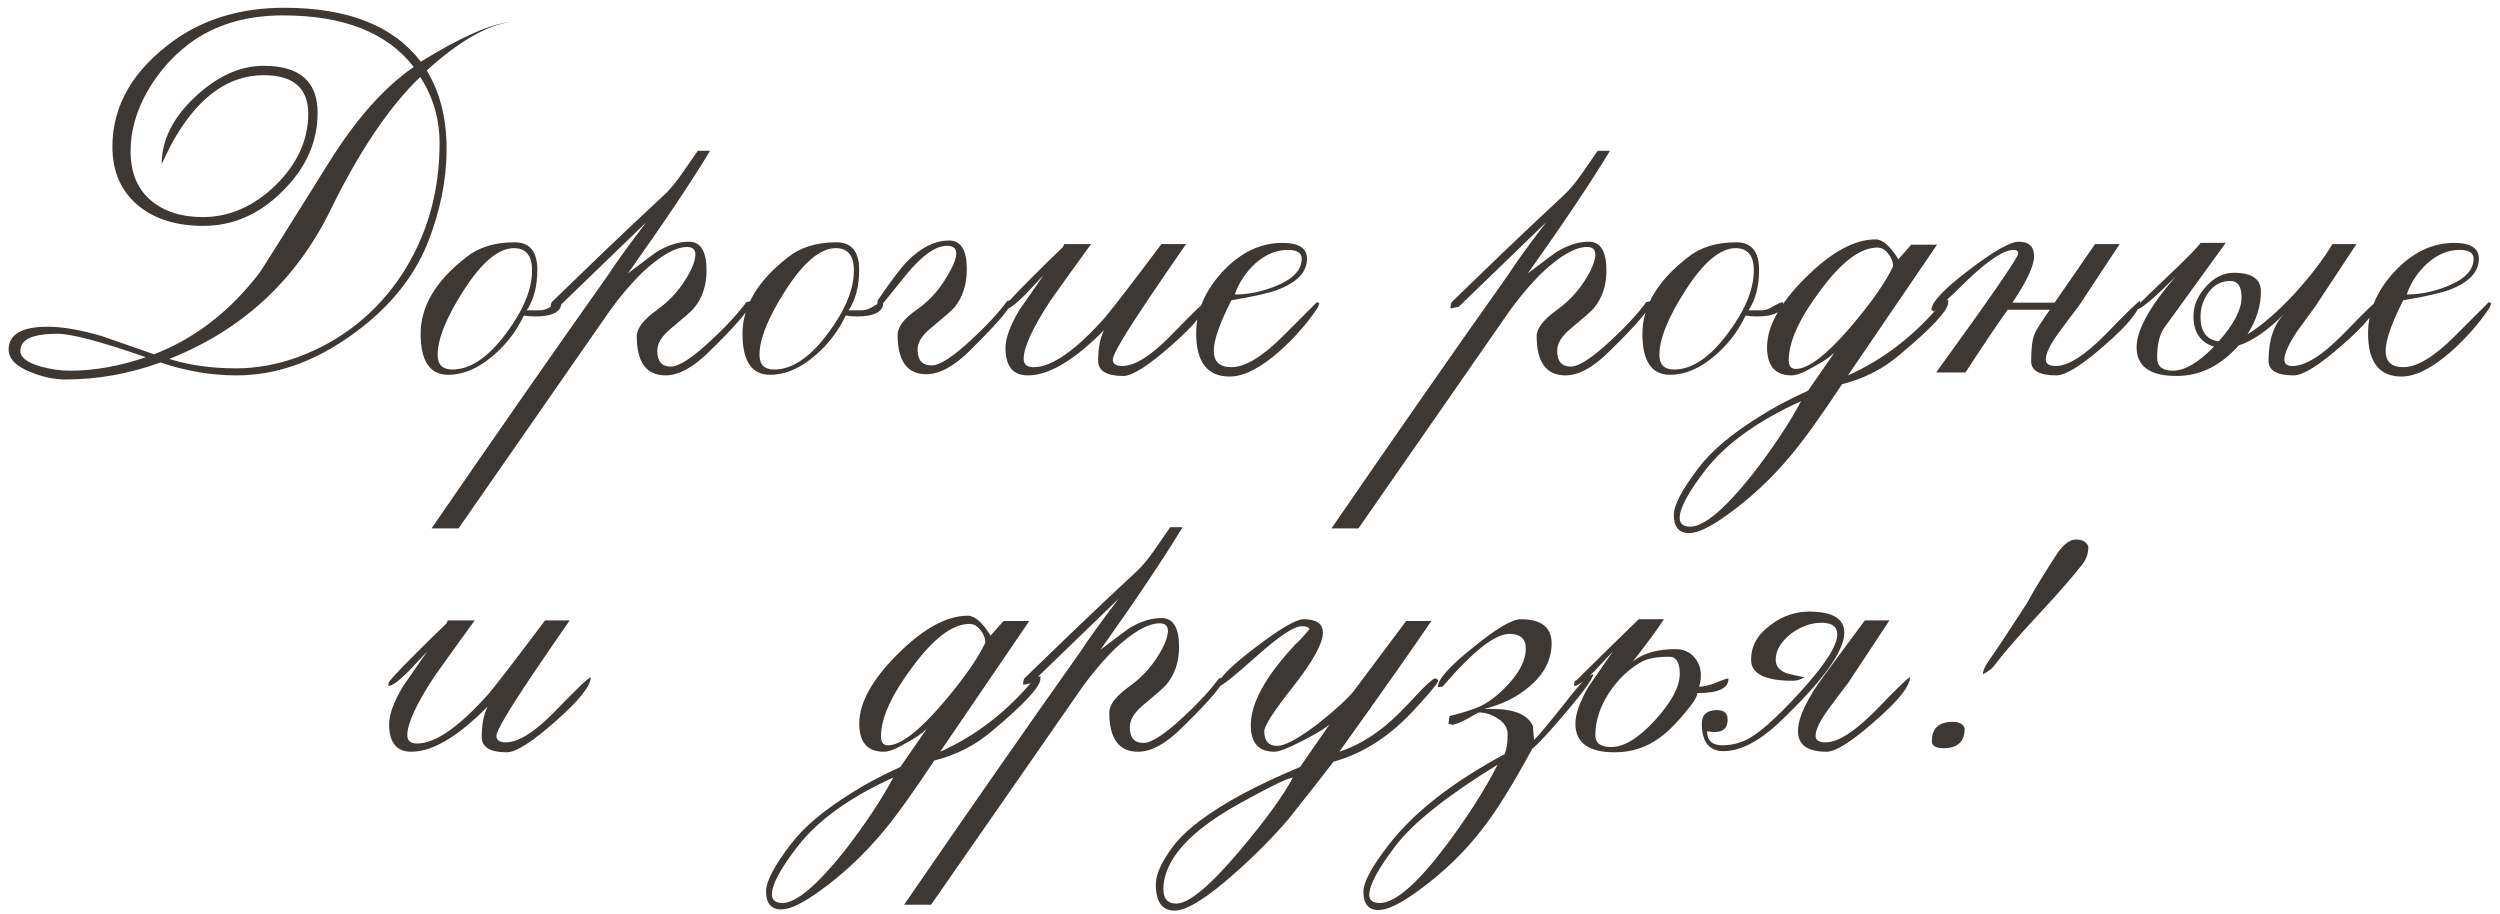 <?xml version="1.0" encoding="UTF-8"?> <svg xmlns="http://www.w3.org/2000/svg" width="279" height="102" viewBox="0 0 279 102" fill="none"> <path d="M57.038 2.438C54.377 2.787 51.236 4.597 47.616 7.869C49.099 10.268 49.841 13.19 49.841 16.636C49.841 20.082 49.121 23.616 47.681 27.236C46.024 31.249 43.123 34.695 38.979 37.574C34.879 40.453 30.691 41.893 26.416 41.893C23.581 41.893 20.746 41.413 17.91 40.453C14.421 41.718 10.888 42.351 7.311 42.351C6.089 42.351 4.824 42.089 3.516 41.565C1.814 40.911 0.964 40.06 0.964 39.014C0.964 37.312 2.425 36.462 5.348 36.462C6.962 36.462 8.968 36.811 11.367 37.509C11.498 37.552 13.439 38.228 17.191 39.537C21.727 37.792 25.653 34.761 28.968 30.442C29.274 30.006 31.825 25.949 36.624 18.272C39.677 13.343 42.861 9.744 46.176 7.476C43.21 3.637 38.347 1.718 31.585 1.718C27.398 1.718 23.887 2.787 21.051 4.924C19.175 6.364 17.649 8.109 16.471 10.159C15.206 12.383 14.573 14.608 14.573 16.833C14.573 19.232 15.315 21.064 16.798 22.329C18.281 23.594 20.222 24.226 22.622 24.226C25.588 24.226 28.292 23.049 30.735 20.693C33.178 18.294 34.399 15.633 34.399 12.71C34.399 9.832 32.741 8.392 29.426 8.392C25.631 8.392 22.382 10.639 19.677 15.131C19.241 15.829 18.696 16.898 18.041 18.337C18.041 15.677 19.263 13.19 21.705 10.878C24.192 8.523 26.765 7.345 29.426 7.345C33.439 7.345 35.446 9.09 35.446 12.58C35.446 15.851 34.137 18.774 31.52 21.347C28.946 23.921 26.002 25.208 22.687 25.208C19.764 25.208 17.387 24.488 15.555 23.049C13.548 21.435 12.545 19.21 12.545 16.375C12.545 11.751 14.857 7.781 19.481 4.466C22.883 2.067 26.962 0.868 31.716 0.868C38.827 0.868 43.908 2.874 46.962 6.887C51.411 4.139 54.77 2.656 57.038 2.438ZM49.056 15.982C49.056 13.277 48.336 10.813 46.896 8.588C43.407 11.947 40.048 16.942 36.82 23.572C32.981 31.336 27.005 36.833 18.892 40.06C21.117 40.758 23.603 41.107 26.351 41.107C28.619 41.107 30.909 40.693 33.221 39.864C38.15 38.032 42.054 34.913 44.933 30.508C47.681 26.233 49.056 21.391 49.056 15.982ZM16.275 39.864C11.258 38.119 7.965 37.247 6.395 37.247C3.647 37.247 2.272 37.88 2.272 39.145C2.272 39.886 3.036 40.475 4.563 40.911C5.697 41.217 6.765 41.369 7.769 41.369C10.517 41.369 13.352 40.867 16.275 39.864ZM62.648 33.714C62.691 34.499 62.146 35.001 61.012 35.219C60.183 35.349 59.333 35.349 58.46 35.219C57.631 36.964 56.497 38.447 55.058 39.668C53.4 41.107 51.721 41.827 50.02 41.827C47.969 41.827 46.944 40.3 46.944 37.247C46.944 34.194 48.624 31.358 51.983 28.741C53.378 27.607 55.189 27.04 57.413 27.04C59.114 27.04 59.965 28.065 59.965 30.115C59.965 31.947 59.572 33.452 58.787 34.63H60.292C60.641 34.63 61.034 34.499 61.47 34.237C61.95 33.932 62.342 33.757 62.648 33.714ZM59.376 30.18C59.376 28.523 58.7 27.694 57.348 27.694C55.647 27.694 53.793 29.243 51.786 32.34C49.823 35.393 48.842 37.814 48.842 39.602C48.842 40.693 49.387 41.238 50.478 41.238C52.484 41.238 54.491 39.886 56.497 37.182C58.416 34.608 59.376 32.274 59.376 30.18ZM83.887 33.583C83.887 34.281 82.317 36.157 79.176 39.21C77.388 40.998 75.752 41.893 74.269 41.893C72.131 41.893 71.063 40.431 71.063 37.509C71.063 36.636 71.826 35.655 73.353 34.564C74.879 33.474 76.101 32.056 77.017 30.311C77.409 29.526 77.606 28.894 77.606 28.414C77.606 27.847 77.3 27.563 76.69 27.563C75.381 27.563 73.702 28.523 71.651 30.442C70.212 31.882 68.903 33.452 67.726 35.153L51.172 58.97H48.162C55.447 48.37 62.011 38.948 67.856 30.704C68.729 29.352 70.147 27.389 72.109 24.815C69.928 26.909 66.679 30.05 62.36 34.237L61.444 34.434C61.444 34.128 61.488 33.888 61.575 33.714C63.102 32.231 64.999 30.399 67.268 28.218C69.362 26.211 71.651 24.052 74.138 21.74C74.749 21.173 75.403 20.388 76.101 19.384C76.712 18.512 77.3 17.661 77.867 16.833H79.242C77.191 20.235 74.138 24.793 70.081 30.508C71.913 29.112 72.96 28.327 73.222 28.152C74.487 27.367 75.708 26.974 76.886 26.974C78.195 26.974 78.849 28.043 78.849 30.18C78.849 31.882 78.369 33.299 77.409 34.434C77.148 34.739 76.254 35.524 74.727 36.789C73.811 37.574 73.353 38.359 73.353 39.145C73.353 40.322 73.854 40.911 74.858 40.911C75.774 40.911 77.279 39.93 79.372 37.967C80.986 36.484 82.295 35.066 83.298 33.714L83.887 33.583ZM98.566 33.714C98.609 34.499 98.064 35.001 96.93 35.219C96.101 35.349 95.251 35.349 94.378 35.219C93.549 36.964 92.415 38.447 90.976 39.668C89.318 41.107 87.639 41.827 85.938 41.827C83.887 41.827 82.862 40.3 82.862 37.247C82.862 34.194 84.542 31.358 87.9 28.741C89.296 27.607 91.107 27.04 93.331 27.04C95.032 27.04 95.883 28.065 95.883 30.115C95.883 31.947 95.49 33.452 94.705 34.63H96.21C96.559 34.63 96.952 34.499 97.388 34.237C97.868 33.932 98.26 33.757 98.566 33.714ZM95.294 30.18C95.294 28.523 94.618 27.694 93.266 27.694C91.565 27.694 89.711 29.243 87.704 32.34C85.741 35.393 84.76 37.814 84.76 39.602C84.76 40.693 85.305 41.238 86.396 41.238C88.402 41.238 90.409 39.886 92.415 37.182C94.335 34.608 95.294 32.274 95.294 30.18ZM113 33.452C113.044 34.063 111.474 35.938 108.289 39.079C106.501 40.867 104.865 41.762 103.382 41.762C101.245 41.762 100.176 40.3 100.176 37.378C100.176 36.462 100.917 35.502 102.4 34.499C103.884 33.452 105.105 32.013 106.065 30.18C106.501 29.395 106.719 28.763 106.719 28.283C106.719 27.716 106.37 27.432 105.672 27.432C104.407 27.432 102.88 28.523 101.092 30.704C99.173 33.103 98.191 34.303 98.147 34.303L97.886 34.172L97.951 33.517C99.478 31.293 100.568 29.853 101.223 29.199C102.749 27.629 104.32 26.843 105.934 26.843C107.242 26.843 107.897 27.912 107.897 30.05C107.897 31.751 107.439 33.169 106.523 34.303C106.261 34.608 105.367 35.393 103.84 36.658C102.88 37.443 102.4 38.228 102.4 39.014C102.4 40.191 102.924 40.78 103.971 40.78C104.887 40.78 106.392 39.799 108.486 37.836C110.099 36.353 111.408 34.935 112.411 33.583L113 33.452ZM134.722 33.583C134.722 34.542 133.413 36.178 130.796 38.49C128.179 40.802 126.369 41.958 125.365 41.958C123.49 41.958 122.552 41.391 122.552 40.257C122.552 38.861 122.77 37.727 123.206 36.854C119.891 40.213 117.056 41.893 114.7 41.893C113.043 41.893 112.214 40.867 112.214 38.817C112.214 37.727 112.737 36.309 113.784 34.564C114.046 34.172 114.94 32.885 116.467 30.704C115.769 31.445 115.071 32.187 114.373 32.929C113.326 33.975 112.585 34.521 112.148 34.564V34.237C112.148 34.063 113.13 32.994 115.093 31.031C116.271 29.853 117.448 28.697 118.626 27.563L118.757 27.236H121.767C120.24 29.33 118.735 31.424 117.252 33.517C115.245 36.571 114.242 38.752 114.242 40.06C114.242 40.671 114.613 40.977 115.355 40.977C117.361 40.977 120 39.145 123.272 35.48C124.231 34.346 126.347 31.598 129.618 27.236H132.367C130.971 29.243 129.597 31.249 128.244 33.256C125.54 37.269 124.188 39.559 124.188 40.126C124.188 40.606 124.537 40.846 125.235 40.846C126.674 40.846 128.55 39.646 130.862 37.247C133.217 34.804 134.504 33.583 134.722 33.583ZM147.235 33.845C147.191 34.019 147.126 34.194 147.038 34.368C145.904 36.069 144.486 37.683 142.785 39.21C140.648 41.086 138.794 42.023 137.224 42.023C134.737 42.023 133.494 40.41 133.494 37.182C133.494 34.739 134.476 32.449 136.439 30.311C138.445 28.174 140.67 27.105 143.112 27.105C144.945 27.105 145.861 27.694 145.861 28.872C145.861 30.355 144.77 31.511 142.589 32.34C141.673 32.689 139.95 33.081 137.42 33.517C136.111 36.091 135.457 37.967 135.457 39.145C135.457 40.366 136.111 40.977 137.42 40.977C138.947 40.977 140.866 39.821 143.178 37.509C145.664 35.022 146.929 33.757 146.973 33.714L147.235 33.845ZM145.272 28.872C145.272 28.218 144.748 27.89 143.701 27.89C142.436 27.89 141.237 28.392 140.103 29.395C139.012 30.399 138.249 31.555 137.813 32.863C139.296 32.863 140.801 32.558 142.327 31.947C144.29 31.162 145.272 30.137 145.272 28.872ZM184.317 33.583C184.317 34.281 182.746 36.157 179.606 39.21C177.817 40.998 176.182 41.893 174.698 41.893C172.561 41.893 171.492 40.431 171.492 37.509C171.492 36.636 172.256 35.655 173.782 34.564C175.309 33.474 176.531 32.056 177.447 30.311C177.839 29.526 178.035 28.894 178.035 28.414C178.035 27.847 177.73 27.563 177.119 27.563C175.811 27.563 174.131 28.523 172.081 30.442C170.642 31.882 169.333 33.452 168.155 35.153L151.601 58.97H148.592C155.876 48.37 162.441 38.948 168.286 30.704C169.159 29.352 170.576 27.389 172.539 24.815C170.358 26.909 167.108 30.05 162.79 34.237L161.874 34.434C161.874 34.128 161.918 33.888 162.005 33.714C163.532 32.231 165.429 30.399 167.697 28.218C169.791 26.211 172.081 24.052 174.568 21.74C175.178 21.173 175.833 20.388 176.531 19.384C177.141 18.512 177.73 17.661 178.297 16.833H179.671C177.621 20.235 174.568 24.793 170.511 30.508C172.343 29.112 173.39 28.327 173.652 28.152C174.917 27.367 176.138 26.974 177.316 26.974C178.624 26.974 179.279 28.043 179.279 30.18C179.279 31.882 178.799 33.299 177.839 34.434C177.577 34.739 176.683 35.524 175.156 36.789C174.24 37.574 173.782 38.359 173.782 39.145C173.782 40.322 174.284 40.911 175.287 40.911C176.203 40.911 177.708 39.93 179.802 37.967C181.416 36.484 182.725 35.066 183.728 33.714L184.317 33.583ZM198.995 33.714C199.039 34.499 198.494 35.001 197.36 35.219C196.531 35.349 195.68 35.349 194.808 35.219C193.979 36.964 192.845 38.447 191.405 39.668C189.748 41.107 188.068 41.827 186.367 41.827C184.317 41.827 183.292 40.3 183.292 37.247C183.292 34.194 184.971 31.358 188.33 28.741C189.726 27.607 191.536 27.04 193.761 27.04C195.462 27.04 196.313 28.065 196.313 30.115C196.313 31.947 195.92 33.452 195.135 34.63H196.64C196.989 34.63 197.381 34.499 197.818 34.237C198.297 33.932 198.69 33.757 198.995 33.714ZM195.724 30.18C195.724 28.523 195.048 27.694 193.695 27.694C191.994 27.694 190.14 29.243 188.134 32.34C186.171 35.393 185.189 37.814 185.189 39.602C185.189 40.693 185.735 41.238 186.825 41.238C188.832 41.238 190.838 39.886 192.845 37.182C194.764 34.608 195.724 32.274 195.724 30.18ZM217.421 33.714C217.465 34.586 215.655 36.549 211.99 39.602C210.158 41.173 208.021 42.263 205.578 42.874C203.179 46.495 201.282 49.134 199.886 50.791C197.748 53.365 195.371 55.589 192.754 57.465C190.878 58.817 189.46 59.493 188.501 59.493C187.367 59.493 186.8 58.817 186.8 57.465C186.8 56.375 187.716 54.63 189.548 52.231C190.987 50.311 193.299 48.37 196.483 46.407C197.923 45.491 199.689 44.553 201.783 43.594L204.728 39.341C204.204 39.864 203.441 40.388 202.438 40.911C201.347 41.565 200.518 41.893 199.951 41.893C198.119 41.893 197.203 40.846 197.203 38.752C197.203 36.44 198.621 33.866 201.456 31.031C204.335 28.152 206.952 26.713 209.308 26.713C210.093 26.713 210.944 27.454 211.86 28.937L213.299 27.302H216.178L206.233 41.893C210.246 40.104 213.779 37.356 216.832 33.648L217.421 33.452V33.714ZM211.271 29.723C211.271 29.243 211.096 28.785 210.747 28.348C210.398 27.869 209.984 27.629 209.504 27.629C207.628 27.629 205.513 29.221 203.157 32.405C200.802 35.546 199.624 38.141 199.624 40.191C199.624 40.846 199.886 41.173 200.409 41.173C201.805 41.173 203.833 39.624 206.494 36.527C208.806 33.823 210.398 31.555 211.271 29.723ZM200.998 44.772C196.2 46.953 192.667 49.483 190.398 52.361C188.435 54.892 187.454 56.702 187.454 57.792C187.454 58.447 187.847 58.774 188.632 58.774C190.158 58.774 192.47 56.833 195.567 52.95C197.923 49.897 199.733 47.171 200.998 44.772ZM238.846 33.583C238.846 34.586 237.537 36.222 234.92 38.49C232.347 40.758 230.536 41.893 229.489 41.893C227.614 41.893 226.676 41.369 226.676 40.322C226.676 38.883 226.807 37.858 227.069 37.247C227.243 36.811 227.81 35.917 228.77 34.564H224.059C222.968 36.091 221.398 38.425 219.348 41.565H216.076C222.183 33.147 225.236 28.719 225.236 28.283C225.236 28.021 225.062 27.89 224.713 27.89C223.666 27.89 222.009 28.959 219.74 31.096C217.341 33.452 216.011 34.673 215.749 34.761L215.553 34.564C215.553 33.736 216.927 32.274 219.675 30.18C222.467 28.043 224.342 26.974 225.302 26.974C226.436 26.974 227.003 27.52 227.003 28.61C227.003 29.657 226.196 31.38 224.582 33.779H229.293L233.808 27.236H236.556L231.976 34.172C231.234 35.131 230.515 36.091 229.817 37.051C228.813 38.403 228.312 39.428 228.312 40.126C228.312 40.606 228.683 40.846 229.424 40.846C230.82 40.846 232.696 39.646 235.051 37.247C237.407 34.804 238.672 33.583 238.846 33.583ZM265.337 33.583C265.337 34.586 264.029 36.222 261.412 38.49C258.838 40.758 257.028 41.893 255.981 41.893C254.105 41.893 253.167 41.347 253.167 40.257C253.167 37.945 253.756 36.2 254.934 35.022C253.058 36.898 251.357 38.076 249.83 38.556C247.824 40.824 245.512 41.958 242.895 41.958C239.928 41.958 238.445 40.889 238.445 38.752C238.445 36.833 239.907 34.194 242.829 30.835C241.739 31.925 241.019 32.623 240.67 32.929C239.536 33.975 238.772 34.521 238.38 34.564V34.237C238.38 34.237 239.492 33.169 241.717 31.031C243.985 28.894 245.272 27.585 245.577 27.105H248.391L241.521 36.593C240.997 37.334 240.735 38.447 240.735 39.93C240.735 40.889 241.324 41.369 242.502 41.369C243.811 41.369 245.337 40.475 247.082 38.687C245.555 38.207 244.792 37.072 244.792 35.284C244.792 34.106 245.25 33.016 246.166 32.013C247.082 30.966 248.129 30.442 249.307 30.442C251.313 30.442 252.317 31.14 252.317 32.536C252.317 34.15 251.815 35.742 250.812 37.312C252.338 36.396 254.083 34.892 256.046 32.798C257.835 30.835 259.252 28.981 260.299 27.236H262.982L258.402 34.172C257.704 35.131 257.006 36.091 256.308 37.051C255.392 38.447 254.934 39.472 254.934 40.126C254.934 40.606 255.239 40.846 255.85 40.846C257.289 40.846 259.187 39.646 261.542 37.247C263.898 34.804 265.163 33.583 265.337 33.583ZM250.157 33.19C250.157 31.969 249.743 31.358 248.914 31.358C247.911 31.358 247.104 31.773 246.493 32.601C245.883 33.43 245.577 34.346 245.577 35.349C245.577 37.007 246.253 37.923 247.606 38.098C249.307 36.178 250.157 34.542 250.157 33.19ZM278.016 33.845C277.972 34.019 277.907 34.194 277.82 34.368C276.685 36.069 275.268 37.683 273.567 39.21C271.429 41.086 269.575 42.023 268.005 42.023C265.519 42.023 264.275 40.41 264.275 37.182C264.275 34.739 265.257 32.449 267.22 30.311C269.226 28.174 271.451 27.105 273.894 27.105C275.726 27.105 276.642 27.694 276.642 28.872C276.642 30.355 275.551 31.511 273.37 32.34C272.454 32.689 270.731 33.081 268.201 33.517C266.893 36.091 266.238 37.967 266.238 39.145C266.238 40.366 266.893 40.977 268.201 40.977C269.728 40.977 271.647 39.821 273.959 37.509C276.446 35.022 277.71 33.757 277.754 33.714L278.016 33.845ZM276.053 28.872C276.053 28.218 275.529 27.89 274.483 27.89C273.218 27.89 272.018 28.392 270.884 29.395C269.793 30.399 269.03 31.555 268.594 32.863C270.077 32.863 271.582 32.558 273.109 31.947C275.071 31.162 276.053 30.137 276.053 28.872ZM65.933 75.583C65.933 76.543 64.624 78.178 62.007 80.49C59.39 82.802 57.58 83.958 56.576 83.958C54.701 83.958 53.763 83.391 53.763 82.257C53.763 80.861 53.981 79.727 54.417 78.854C51.102 82.213 48.267 83.893 45.911 83.893C44.254 83.893 43.425 82.868 43.425 80.817C43.425 79.727 43.948 78.309 44.995 76.564C45.257 76.172 46.151 74.885 47.678 72.704C46.98 73.445 46.282 74.187 45.584 74.929C44.537 75.975 43.796 76.521 43.359 76.564V76.237C43.359 76.063 44.341 74.994 46.304 73.031C47.481 71.853 48.659 70.697 49.837 69.563L49.968 69.236H52.978C51.451 71.33 49.946 73.424 48.463 75.517C46.456 78.571 45.453 80.752 45.453 82.061C45.453 82.671 45.824 82.977 46.566 82.977C48.572 82.977 51.211 81.144 54.483 77.48C55.442 76.346 57.558 73.598 60.829 69.236H63.578C62.182 71.243 60.808 73.249 59.455 75.256C56.751 79.269 55.399 81.559 55.399 82.126C55.399 82.606 55.748 82.846 56.446 82.846C57.885 82.846 59.761 81.646 62.073 79.247C64.428 76.804 65.715 75.583 65.933 75.583ZM116.113 75.714C116.156 76.586 114.346 78.549 110.682 81.603C108.85 83.173 106.712 84.263 104.27 84.874C101.871 88.495 99.973 91.134 98.577 92.791C96.44 95.365 94.062 97.589 91.445 99.465C89.57 100.817 88.152 101.493 87.192 101.493C86.058 101.493 85.491 100.817 85.491 99.465C85.491 98.375 86.407 96.63 88.239 94.231C89.679 92.311 91.99 90.37 95.175 88.407C96.614 87.491 98.381 86.553 100.475 85.594L103.419 81.341C102.896 81.864 102.132 82.388 101.129 82.911C100.038 83.565 99.21 83.893 98.643 83.893C96.811 83.893 95.894 82.846 95.894 80.752C95.894 78.44 97.312 75.866 100.148 73.031C103.026 70.152 105.644 68.713 107.999 68.713C108.784 68.713 109.635 69.454 110.551 70.937L111.99 69.302H114.869L104.924 83.893C108.937 82.104 112.47 79.356 115.524 75.648L116.113 75.452V75.714ZM109.962 71.722C109.962 71.243 109.788 70.785 109.439 70.348C109.09 69.869 108.675 69.629 108.195 69.629C106.32 69.629 104.204 71.221 101.849 74.405C99.493 77.546 98.316 80.141 98.316 82.191C98.316 82.846 98.577 83.173 99.101 83.173C100.496 83.173 102.525 81.624 105.186 78.527C107.498 75.823 109.09 73.555 109.962 71.722ZM99.689 86.772C94.891 88.953 91.358 91.483 89.09 94.362C87.127 96.891 86.145 98.702 86.145 99.792C86.145 100.447 86.538 100.774 87.323 100.774C88.85 100.774 91.162 98.833 94.259 94.95C96.614 91.897 98.424 89.171 99.689 86.772ZM136.621 75.583C136.621 76.281 135.051 78.156 131.91 81.21C130.122 82.998 128.486 83.893 127.003 83.893C124.866 83.893 123.797 82.431 123.797 79.509C123.797 78.636 124.56 77.655 126.087 76.564C127.614 75.474 128.835 74.056 129.751 72.311C130.144 71.526 130.34 70.894 130.34 70.414C130.34 69.847 130.035 69.563 129.424 69.563C128.115 69.563 126.436 70.523 124.386 72.442C122.946 73.882 121.638 75.452 120.46 77.153L103.906 100.97H100.896C108.181 90.37 114.746 80.948 120.591 72.704C121.463 71.352 122.881 69.389 124.844 66.815C122.663 68.909 119.413 72.05 115.095 76.237L114.179 76.433C114.179 76.128 114.222 75.888 114.31 75.714C115.836 74.231 117.734 72.399 120.002 70.218C122.096 68.211 124.386 66.052 126.872 63.74C127.483 63.173 128.137 62.388 128.835 61.384C129.446 60.512 130.035 59.661 130.602 58.833H131.976C129.926 62.235 126.872 66.793 122.816 72.508C124.648 71.112 125.695 70.327 125.956 70.152C127.221 69.367 128.443 68.974 129.62 68.974C130.929 68.974 131.583 70.043 131.583 72.18C131.583 73.882 131.103 75.299 130.144 76.433C129.882 76.739 128.988 77.524 127.461 78.789C126.545 79.574 126.087 80.359 126.087 81.144C126.087 82.322 126.589 82.911 127.592 82.911C128.508 82.911 130.013 81.93 132.107 79.967C133.721 78.484 135.029 77.066 136.033 75.714L136.621 75.583ZM160.526 75.975C160.395 76.324 159.566 77.328 158.039 78.985C155.248 82.082 152.172 84.089 148.814 85.005C147.723 86.444 146.066 88.56 143.841 91.352C142.14 93.358 140.133 95.387 137.821 97.437C134.681 100.228 132.434 101.624 131.082 101.624C129.686 101.624 128.988 100.643 128.988 98.68C128.988 97.589 129.621 96.194 130.886 94.492C132.282 92.617 134.877 90.654 138.672 88.604C140.46 87.644 142.598 86.641 145.084 85.594L148.356 80.883C147.832 81.319 146.807 81.93 145.28 82.715C143.754 83.5 142.729 83.893 142.205 83.893C140.46 83.893 139.588 82.911 139.588 80.948C139.588 78.462 141.246 75.452 144.561 71.919C144.953 71.57 145.477 71.003 146.131 70.218C146.087 69.999 145.804 69.89 145.28 69.89C144.408 69.89 142.729 71.003 140.242 73.227C137.756 75.452 136.338 76.586 135.989 76.63V76.368C135.989 75.714 137.363 74.34 140.111 72.246C142.859 70.152 144.648 69.105 145.477 69.105C146.916 69.105 147.636 69.607 147.636 70.61C147.636 71.788 146.545 73.773 144.364 76.564C142.183 79.312 141.093 80.992 141.093 81.603C141.093 82.693 141.573 83.238 142.532 83.238C143.405 83.238 144.931 82.409 147.112 80.752C149.032 79.225 150.362 78.004 151.104 77.088L156.927 69.302H159.741C157.516 72.573 154.092 77.437 149.468 83.893C151.213 83.326 152.914 82.366 154.572 81.014C155.531 80.228 156.687 79.094 158.039 77.611C159.086 76.477 159.784 75.845 160.133 75.714C160.308 75.714 160.439 75.801 160.526 75.975ZM144.299 86.772C143.645 86.859 141.747 87.775 138.606 89.52C132.761 92.704 129.839 95.954 129.839 99.269C129.839 100.316 130.319 100.839 131.278 100.839C132.674 100.839 135.03 98.876 138.345 94.95C141.18 91.592 143.165 88.865 144.299 86.772ZM177.806 75.256C177.762 75.736 176.781 77.11 174.862 79.378C172.986 81.603 171.699 82.998 171.001 83.565C168.864 87.491 167.054 90.414 165.57 92.333C163.564 94.994 161.077 97.393 158.111 99.531C156.236 100.883 154.818 101.559 153.858 101.559C152.724 101.559 152.157 100.883 152.157 99.531C152.157 98.44 153.095 96.695 154.971 94.296C157.762 90.676 162.081 87.295 167.926 84.154C168.144 83.587 168.253 82.868 168.253 81.995C168.253 81.254 167.904 80.665 167.206 80.228C166.508 79.749 165.789 79.509 165.047 79.509C165.003 79.509 164.567 79.749 163.738 80.228C162.91 80.665 162.342 80.883 162.037 80.883L161.645 80.752L161.775 79.901C162.43 79.77 163.389 79.487 164.654 79.051C165.919 78.571 167.163 77.655 168.384 76.303C169.649 74.907 170.281 73.598 170.281 72.377C170.281 71.286 169.671 70.741 168.449 70.741C166.835 70.741 164.349 72.704 160.99 76.63L160.467 76.695C160.423 75.866 161.71 74.405 164.327 72.311C166.944 70.174 168.733 69.105 169.693 69.105C172.004 69.105 173.16 69.999 173.16 71.788C173.16 73.62 172.332 75.234 170.674 76.63C169.278 77.808 167.599 78.636 165.636 79.116H166.486C168.973 79.116 170.5 79.749 171.067 81.014L171.197 82.584C171.546 82.279 172.681 80.926 174.6 78.527C176.257 76.346 177.326 75.256 177.806 75.256ZM167.141 85.332C161.601 88.734 157.828 91.722 155.821 94.296C153.815 96.913 152.811 98.767 152.811 99.858C152.811 100.468 153.204 100.774 153.989 100.774C155.69 100.774 158.155 98.636 161.383 94.362C163.826 91.09 165.745 88.08 167.141 85.332ZM192.893 75.714C192.936 76.804 191.781 77.35 189.425 77.35C189.425 77.568 189.251 77.938 188.902 78.462C187.549 80.25 186.328 81.537 185.237 82.322C183.754 83.413 182.075 83.958 180.199 83.958C177.277 83.958 175.815 82.889 175.815 80.752C175.815 79.661 176.317 78.266 177.32 76.564C178.236 75.256 179.131 73.969 180.003 72.704C179.305 73.445 178.607 74.187 177.909 74.929C176.862 75.975 176.121 76.521 175.685 76.564V76.303C175.685 76.085 175.772 75.954 175.946 75.91C177.473 74.383 179.785 72.115 182.882 69.105H185.695C184.998 70.196 183.842 71.766 182.228 73.816C183.362 72.9 184.954 72.442 187.004 72.442C187.833 72.442 188.509 72.726 189.032 73.293C189.556 73.86 189.818 74.558 189.818 75.387C189.818 75.779 189.752 76.194 189.621 76.63C190.101 76.63 190.69 76.499 191.388 76.237C192.086 75.932 192.588 75.757 192.893 75.714ZM187.462 75.19C187.462 73.925 187.07 73.293 186.284 73.293C184.976 73.293 183.972 73.467 183.275 73.816C181.835 74.601 180.592 75.779 179.545 77.35C178.542 78.92 178.04 80.49 178.04 82.061C178.04 82.933 178.629 83.369 179.807 83.369C181.246 83.369 182.882 82.366 184.714 80.359C186.546 78.353 187.462 76.63 187.462 75.19ZM213.153 75.583C213.153 76.586 211.844 78.222 209.227 80.49C206.653 82.758 204.865 83.893 203.862 83.893C201.724 83.893 200.655 83.129 200.655 81.603C200.655 80.076 201.659 77.96 203.665 75.256C205.148 73.249 206.631 71.243 208.115 69.236H210.863L206.282 76.172C205.541 77.131 204.821 78.091 204.123 79.051C203.12 80.403 202.618 81.428 202.618 82.126C202.618 82.606 202.989 82.846 203.731 82.846C205.127 82.846 207.002 81.646 209.358 79.247C211.713 76.804 212.978 75.583 213.153 75.583ZM205.824 70.61C205.824 72.704 203.36 76.085 198.431 80.752C196.206 82.802 194.178 83.827 192.346 83.827C190.732 83.827 189.925 82.802 189.925 80.752C189.925 79.749 190.492 79.247 191.626 79.247C192.411 79.247 192.804 79.596 192.804 80.294C192.804 81.472 192.04 81.908 190.514 81.603C190.514 82.649 191.081 83.173 192.215 83.173C193.087 83.173 193.916 82.998 194.701 82.649C196.053 82.082 198.104 80.294 200.852 77.284C203.643 74.231 205.039 72.071 205.039 70.806C205.039 69.934 204.45 69.498 203.273 69.498C202.139 69.498 201.026 69.89 199.936 70.676C198.758 71.592 198.169 72.573 198.169 73.62C198.169 74.318 198.562 74.82 199.347 75.125C200.001 75.299 200.677 75.452 201.375 75.583C200.939 75.845 200.503 75.975 200.067 75.975C196.969 75.975 195.421 75.19 195.421 73.62C195.421 72.093 196.141 70.806 197.58 69.76C198.889 68.756 200.328 68.255 201.899 68.255C204.516 68.255 205.824 69.04 205.824 70.61ZM233.065 60.992C233.065 61.733 232.847 62.388 232.41 62.955C231.407 64.263 229.75 66.161 227.438 68.647C225.126 71.134 223.468 73.053 222.465 74.405C222.247 74.667 221.854 74.95 221.287 75.256C221.287 74.907 221.462 74.471 221.811 73.947C222.814 72.508 224.275 70.305 226.195 67.339C226.892 66.03 228.048 64.132 229.662 61.646C230.36 60.687 231.036 60.207 231.691 60.207C232.389 60.207 232.847 60.468 233.065 60.992ZM219.259 81.275C219.259 82.758 218.474 83.5 216.903 83.5C216.031 83.5 215.595 83.238 215.595 82.715C215.595 81.275 216.38 80.556 217.95 80.556C218.648 80.556 219.084 80.796 219.259 81.275Z" fill="#3D3834"></path> </svg> 
